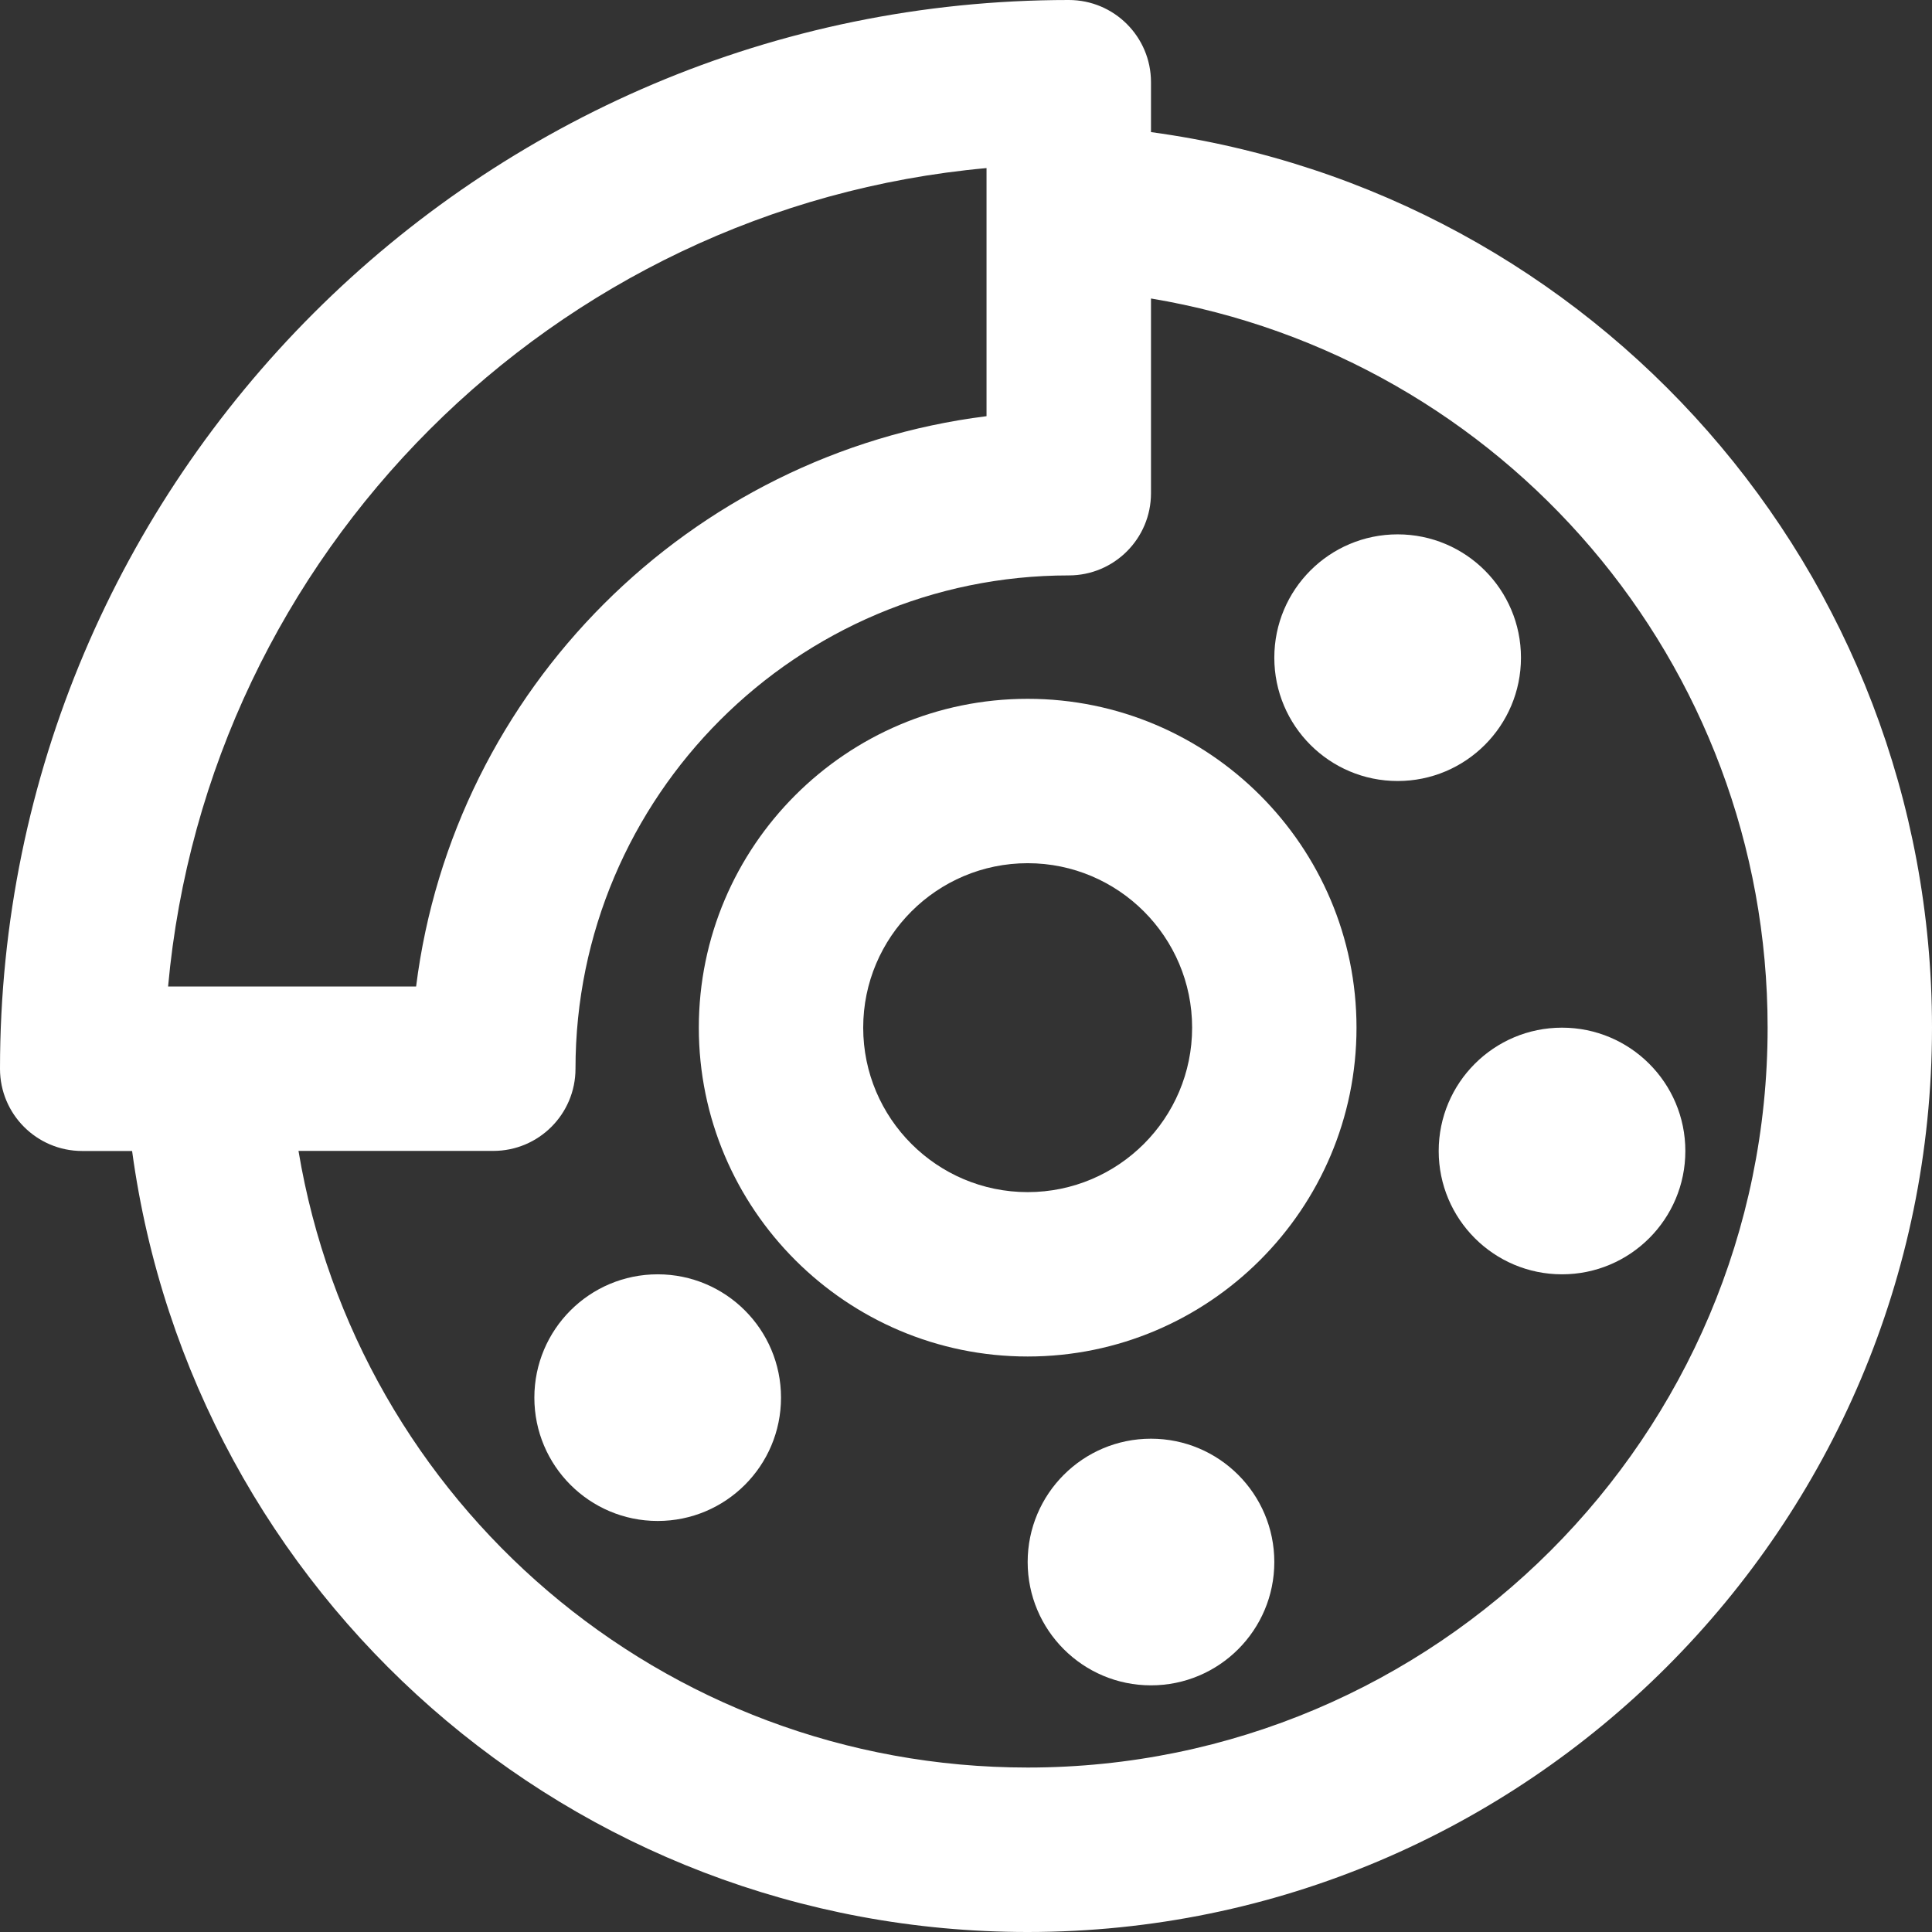 <?xml version="1.0" encoding="UTF-8"?>
<svg id="a" data-name="Layer 1" xmlns="http://www.w3.org/2000/svg" width="24" height="24" viewBox="0 0 24 24">
  <rect x="0" y="0" width="24" height="24" fill="#333333" stroke="none"/>
  <path d="M14.298,1.641v-.62c0-.564-.457-1.021-1.021-1.021C5.956,0,0,5.956,0,13.277c0,.564,.457,1.021,1.021,1.021h.62c.75,5.512,5.457,9.702,11.125,9.702,6.194,0,11.234-5.04,11.234-11.234,0-5.669-4.19-10.376-9.702-11.125Zm-2.043,.447v3.082c-3.69,.462-6.623,3.395-7.086,7.085H2.088C2.576,6.874,6.874,2.575,12.255,2.088Zm.511,19.869c-4.542,0-8.328-3.288-9.058-7.66h2.42c.564,0,1.021-.457,1.021-1.021,0-3.379,2.749-6.128,6.128-6.128,.564,0,1.021-.457,1.021-1.021V3.708c4.371,.73,7.66,4.516,7.66,9.058,0,5.068-4.123,9.191-9.191,9.191Z" fill="#fff"/>
  <path d="M12.766,8.681c-2.252,0-4.085,1.832-4.085,4.085s1.833,4.085,4.085,4.085,4.085-1.832,4.085-4.085-1.833-4.085-4.085-4.085Zm0,6.128c-1.127,0-2.043-.917-2.043-2.043s.916-2.043,2.043-2.043,2.043,.917,2.043,2.043-.916,2.043-2.043,2.043Z" fill="#fff"/>
  <circle cx="19.404" cy="14.298" r="1.532" fill="#fff"/>
  <circle cx="17.362" cy="8.17" r="1.532" fill="#fff"/>
  <circle cx="14.298" cy="19.404" r="1.532" fill="#fff"/>
  <circle cx="8.17" cy="17.362" r="1.532" fill="#fff"/>
</svg>